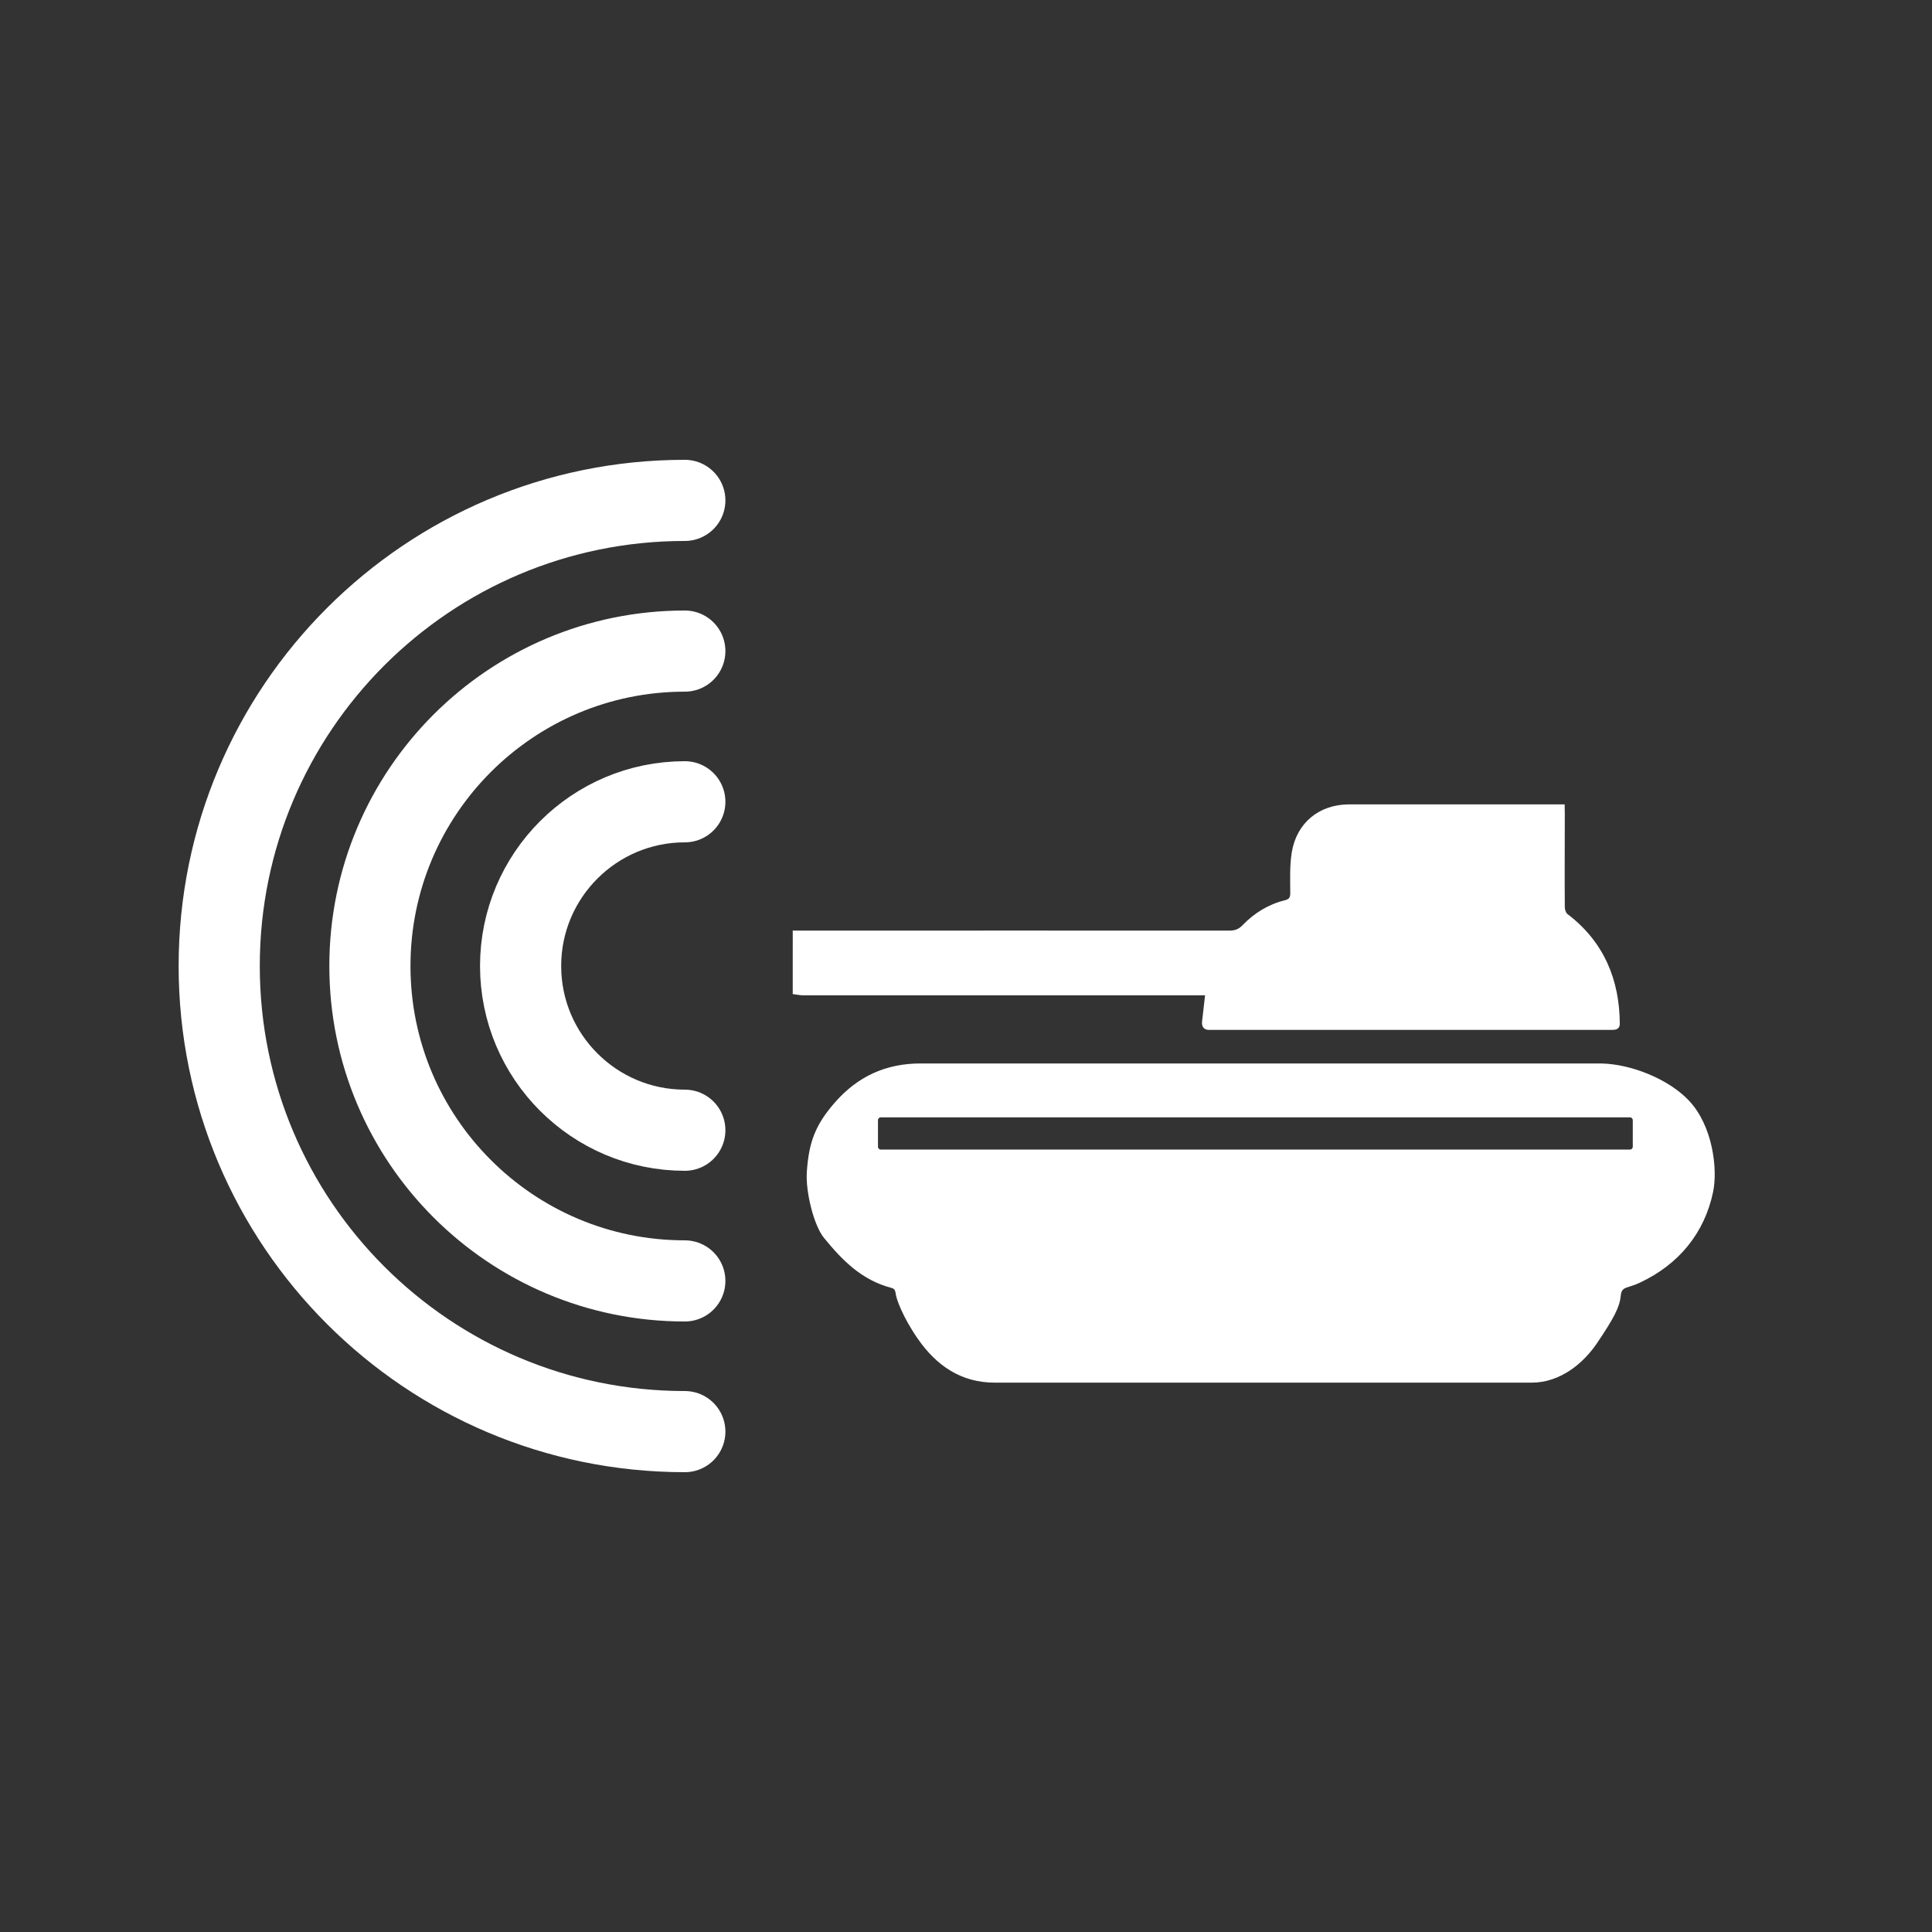 <?xml version="1.0" encoding="utf-8"?>
<!-- Generator: Adobe Illustrator 16.0.0, SVG Export Plug-In . SVG Version: 6.00 Build 0)  -->
<!DOCTYPE svg PUBLIC "-//W3C//DTD SVG 1.1//EN" "http://www.w3.org/Graphics/SVG/1.1/DTD/svg11.dtd">
<svg version="1.1" id="Layer_1" xmlns="http://www.w3.org/2000/svg" xmlns:xlink="http://www.w3.org/1999/xlink" x="0px" y="0px"
	 width="500px" height="500px" viewBox="0 0 500 500" enable-background="new 0 0 500 500" xml:space="preserve">
<rect x="0" y="0" width="500" height="500" fill="#333333" stroke="none"/>
<g>
	<g>
		<g>
			<path fill="#FFFFFF" stroke="#FFFFFF" stroke-miterlimit="10" d="M391.892,315.952c-9.454-0.002-16.828,7.112-16.92,16.819
				c-0.091,9.418,7.013,16.681,16.859,17.132c9.518-0.333,16.977-7.231,17.004-16.987
				C408.86,323.304,401.554,315.953,391.892,315.952z"/>
			<path fill="#FFFFFF" stroke="#FFFFFF" stroke-miterlimit="10" d="M347.769,316.193c-9.383-0.008-17.037,7.627-17.047,17.007
				c-0.01,9.39,7.615,17.035,17,17.045c9.389,0.011,17.037-7.618,17.045-16.999C364.774,323.858,357.142,316.203,347.769,316.193z"
				/>
			<path fill="#FFFFFF" stroke="#FFFFFF" stroke-miterlimit="10" d="M259.284,316.496c-9.215,0.021-16.866,7.741-16.878,17.032
				c-0.013,9.395,7.61,17.043,16.993,17.054c9.392,0.012,17.043-7.615,17.051-16.998
				C276.458,324.147,268.751,316.475,259.284,316.496z"/>
			<path fill="#FFFFFF" stroke="#FFFFFF" stroke-miterlimit="10" d="M303.302,316.193c-9.57,0.006-17.076,7.487-17.076,17.02
				c0,9.552,7.496,17.035,17.057,17.033c9.527-0.002,16.992-7.515,16.99-17.098C320.269,323.725,312.726,316.188,303.302,316.193z"
				/>
			<path fill="#FFFFFF" stroke="#FFFFFF" stroke-miterlimit="10" d="M436.655,285.094c-5.174-5.406-14.57-9.197-22.246-9.372
				h-176.09c-8.928-0.013-16.069,3.303-21.852,9.903c-5.014,5.727-6.627,10.069-7.158,17.608c-0.362,5.149,1.8,13.714,4.328,16.817
				c4.749,5.828,9.708,10.81,17.133,12.752c1.154,0.302,1.411,0.964,1.574,2.178c0.128,0.945,1.641,5.542,5.639,11.273
				c4.703,6.746,10.897,11.063,19.427,11.074h139.005c7.195,0,13.025-4.908,16.453-9.964c4.436-6.546,5.834-9.366,6.072-12.004
				c0.152-1.708,0.811-2.323,2.213-2.733c1.016-0.297,2.025-0.656,2.984-1.104c9.996-4.672,16.518-12.649,18.721-23.15
				C444.063,302.629,442.786,291.502,436.655,285.094z M259.399,350.582c-9.383-0.011-17.006-7.659-16.993-17.054
				c0.012-9.291,7.663-17.011,16.878-17.032c9.467-0.021,17.174,7.651,17.166,17.088
				C276.442,342.967,268.791,350.594,259.399,350.582z M303.282,350.246c-9.561,0.002-17.057-7.481-17.057-17.033
				c0-9.532,7.506-17.014,17.076-17.02c9.424-0.005,16.967,7.532,16.971,16.955C320.274,342.731,312.81,350.244,303.282,350.246z
				 M347.722,350.245c-9.385-0.01-17.01-7.655-17-17.045c0.01-9.38,7.664-17.015,17.047-17.007
				c9.373,0.01,17.006,7.665,16.998,17.053C364.759,342.627,357.11,350.256,347.722,350.245z M391.831,349.903
				c-9.847-0.451-16.95-7.714-16.859-17.132c0.092-9.707,7.466-16.821,16.92-16.819c9.662,0.001,16.969,7.353,16.943,16.964
				C408.808,342.672,401.349,349.57,391.831,349.903z M423.062,296.765c0,0.688-0.559,1.246-1.246,1.246H227.964
				c-0.688,0-1.245-0.558-1.245-1.246v-6.849c0-0.688,0.558-1.245,1.245-1.245h193.852c0.688,0,1.246,0.558,1.246,1.245V296.765z"/>
		</g>
		<path fill="#FFFFFF" stroke="#FFFFFF" stroke-miterlimit="10" d="M205.662,241.324c0.505-0.002,1.01,0.021,1.517,0.021
			c36.967,0,73.932-0.037,110.898,0c1.563,0.001,2.701-0.366,3.83-1.534c2.965-3.07,6.506-5.294,10.701-6.326
			c1.27-0.313,1.818-0.913,1.814-2.329c-0.012-3.46-0.17-6.977,0.363-10.371c1.184-7.521,6.863-12.113,14.402-12.113
			c17.641,0,35.282,0,52.922,0c0.711,0,1.42,0,2.322,0c0,0.828,0.039,1.43,0.039,2.033c0,8.033-0.063,16.066,0,24.1
			c0.006,0.73,0.344,1.734,0.885,2.144c9.291,7.045,13.297,16.763,13.346,28c0.004,0.827-0.424,1.098-1.516,1.086
			c0,0-5.723,0.001-8.586,0c-31.348-0.016-62.697,0-94.045,0h-1.35c-1.244,0.099-1.758-0.438-1.604-1.689
			c0.287-2.329,0.537-4.673,0.832-7.263c-0.803,0-1.57,0-2.342,0c-34.1,0-68.201,0.013-102.303,0c-0.709,0-1.418-0.164-2.128-0.253
			C205.662,251.661,205.662,246.492,205.662,241.324z"/>
	</g>
	<g>
		<path fill="none" stroke="#FFFFFF" stroke-width="21" stroke-linecap="round" stroke-miterlimit="10" d="M177.232,370.5
			c-66.55,0-120.5-53.949-120.5-120.5s53.95-120.5,120.5-120.5"/>
		<path fill="none" stroke="#FFFFFF" stroke-width="21" stroke-linecap="round" stroke-miterlimit="10" d="M177.232,331.5
			c-45.008,0-81.5-36.497-81.5-81.5c0-45.002,36.492-81.5,81.5-81.5"/>
		<path fill="none" stroke="#FFFFFF" stroke-width="21" stroke-linecap="round" stroke-miterlimit="10" d="M177.232,292.5
			c-23.47,0-42.5-19.049-42.5-42.5c0-23.45,19.03-42.5,42.5-42.5"/>
	</g>
</g>
</svg>
